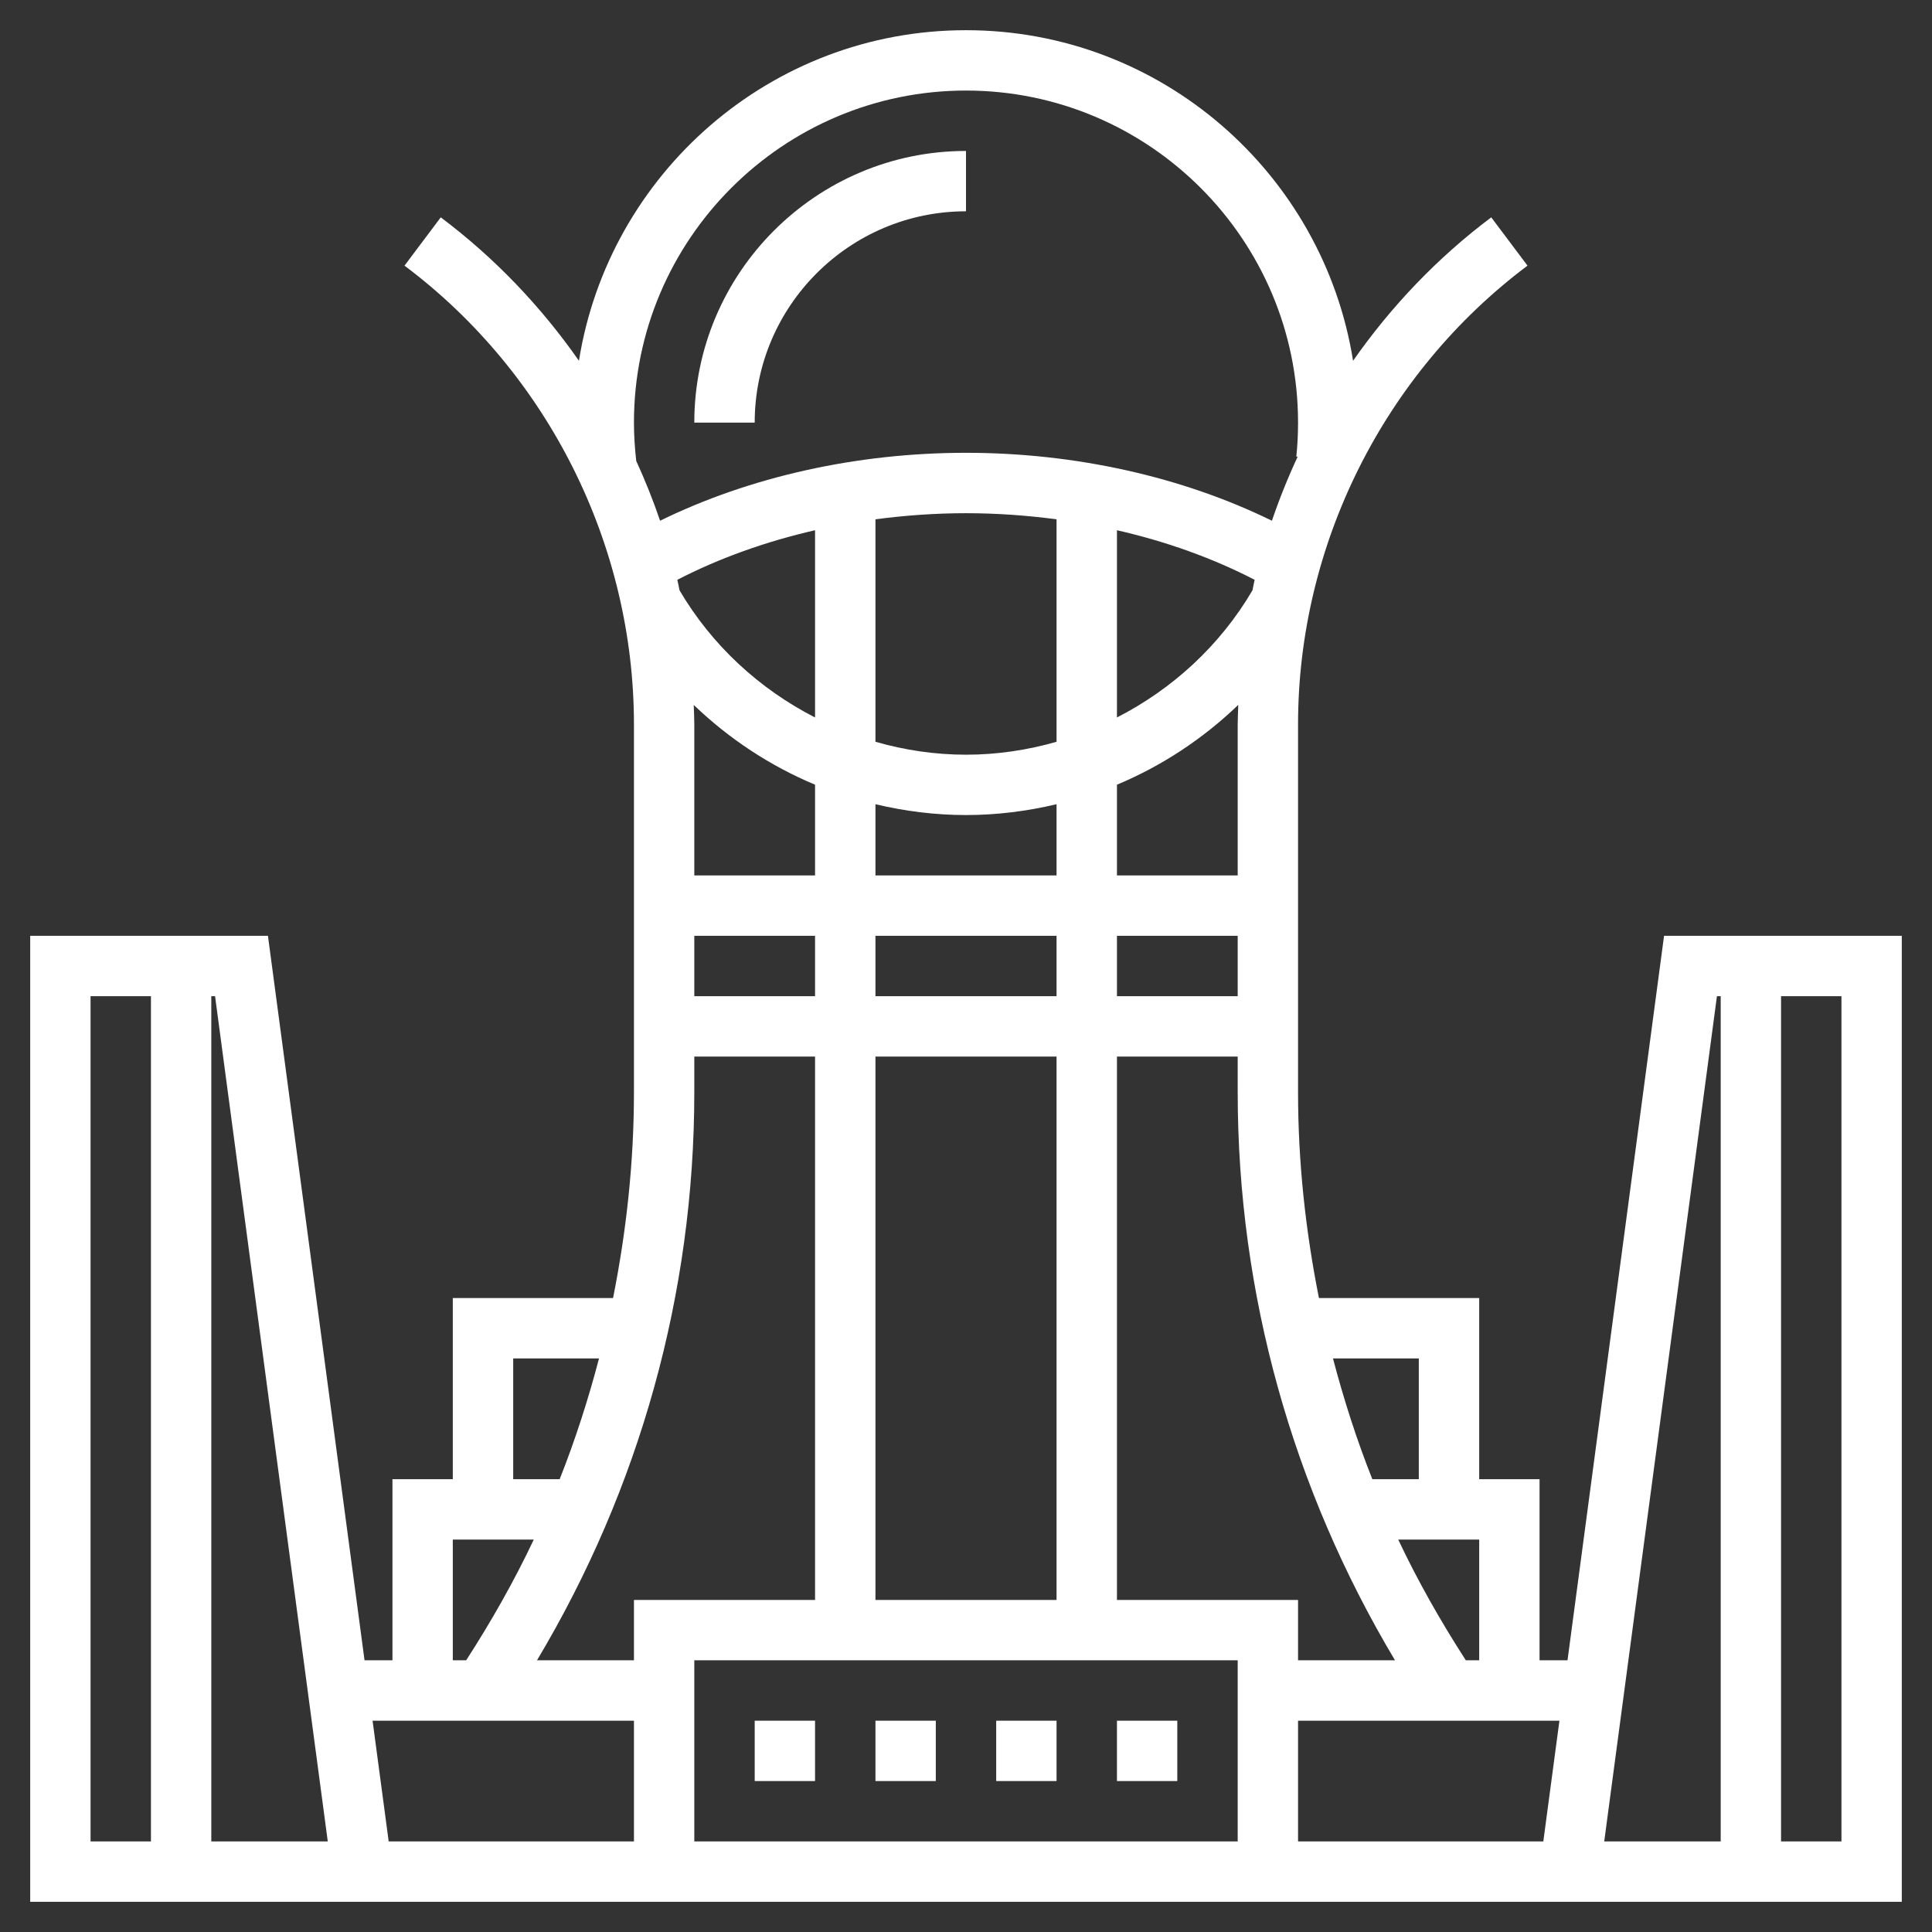 <svg width="38" height="38" viewBox="0 0 38 38" fill="none" xmlns="http://www.w3.org/2000/svg">
    <rect x="0" y="0" width="38" height="38" fill="#333333" stroke="none"/>
    <path d="M32.73 18.406L30.831 32.656H30.281V29.094H29.094V25.531H25.942C25.678 24.207 25.531 22.854 25.531 21.484V14.25C25.531 10.718 27.218 7.344 30.044 5.225L29.331 4.275C28.271 5.07 27.36 6.028 26.613 7.096C26.027 3.417 22.842 0.594 19 0.594C15.158 0.594 11.973 3.417 11.387 7.096C10.641 6.028 9.729 5.07 8.669 4.275L7.956 5.225C10.782 7.344 12.469 10.718 12.469 14.25V21.484C12.469 22.854 12.322 24.207 12.058 25.531H8.906V29.094H7.719V32.656H7.17L5.27 18.406H0.594V37.406H37.406V18.406H32.73ZM28.831 32.656C28.336 31.889 27.887 31.098 27.501 30.281H29.094V32.656H28.831ZM13.656 21.484V20.781H16.031V31.469H12.469V32.656H10.562C12.582 29.276 13.656 25.44 13.656 21.484ZM24.344 19.594H21.969V18.406H24.344V19.594ZM17.219 31.469V20.781H20.781V31.469H17.219ZM17.219 19.594V18.406H20.781V19.594H17.219ZM24.344 17.219H21.969V15.434C22.852 15.065 23.662 14.531 24.355 13.864C24.352 13.993 24.344 14.121 24.344 14.25V17.219ZM20.781 17.219H17.219V15.818C17.797 15.955 18.393 16.031 19 16.031C19.607 16.031 20.203 15.955 20.781 15.818V17.219ZM16.031 17.219H13.656V14.25C13.656 14.121 13.649 13.993 13.645 13.865C14.338 14.531 15.148 15.065 16.031 15.434V17.219ZM13.656 18.406H16.031V19.594H13.656V18.406ZM24.635 11.61C23.996 12.699 23.06 13.553 21.969 14.112V10.429C22.938 10.65 23.853 10.978 24.677 11.404C24.661 11.472 24.649 11.541 24.635 11.61ZM20.781 14.59C20.208 14.754 19.61 14.844 19 14.844C18.39 14.844 17.792 14.754 17.219 14.59V10.214C17.804 10.137 18.399 10.094 19 10.094C19.601 10.094 20.196 10.137 20.781 10.214V14.59ZM16.031 14.112C14.94 13.553 14.005 12.699 13.365 11.61C13.351 11.541 13.339 11.472 13.322 11.404C14.147 10.978 15.062 10.651 16.031 10.429V14.112H16.031ZM13.656 32.656H24.344V36.219H13.656V32.656ZM21.969 31.469V20.781H24.344V21.484C24.344 25.44 25.418 29.277 27.438 32.656H25.531V31.469H21.969ZM27.906 26.719V29.094H26.992C26.684 28.318 26.43 27.525 26.218 26.719H27.906ZM12.469 8.312C12.469 4.711 15.399 1.781 19 1.781C22.601 1.781 25.531 4.711 25.531 8.312C25.531 8.538 25.52 8.761 25.497 8.981L25.523 8.983C25.332 9.393 25.163 9.813 25.017 10.242C23.254 9.378 21.148 8.906 19 8.906C16.852 8.906 14.746 9.378 12.983 10.242C12.847 9.842 12.69 9.45 12.514 9.066C12.486 8.817 12.469 8.564 12.469 8.312ZM10.094 26.719H11.782C11.57 27.525 11.316 28.318 11.008 29.094H10.094V26.719ZM8.906 30.281H10.499C10.113 31.098 9.664 31.889 9.169 32.656H8.906V30.281ZM1.781 19.594H2.969V36.219H1.781V19.594ZM4.156 36.219V19.594H4.23L6.447 36.219H4.156ZM7.328 33.844H12.469V36.219H7.645L7.328 33.844ZM25.531 36.219V33.844H30.672L30.355 36.219H25.531ZM33.77 19.594H33.844V36.219H31.553L33.77 19.594ZM36.219 36.219H35.031V19.594H36.219V36.219Z" fill="white"/>
    <path d="M14.844 8.312C14.844 6.021 16.708 4.156 19 4.156V2.969C16.054 2.969 13.656 5.366 13.656 8.312H14.844Z" fill="white"/>
    <path d="M19.594 33.844H20.781V35.031H19.594V33.844Z" fill="white"/>
    <path d="M21.969 33.844H23.156V35.031H21.969V33.844Z" fill="white"/>
    <path d="M14.844 33.844H16.031V35.031H14.844V33.844Z" fill="white"/>
    <path d="M17.219 33.844H18.406V35.031H17.219V33.844Z" fill="white"/>
</svg>
